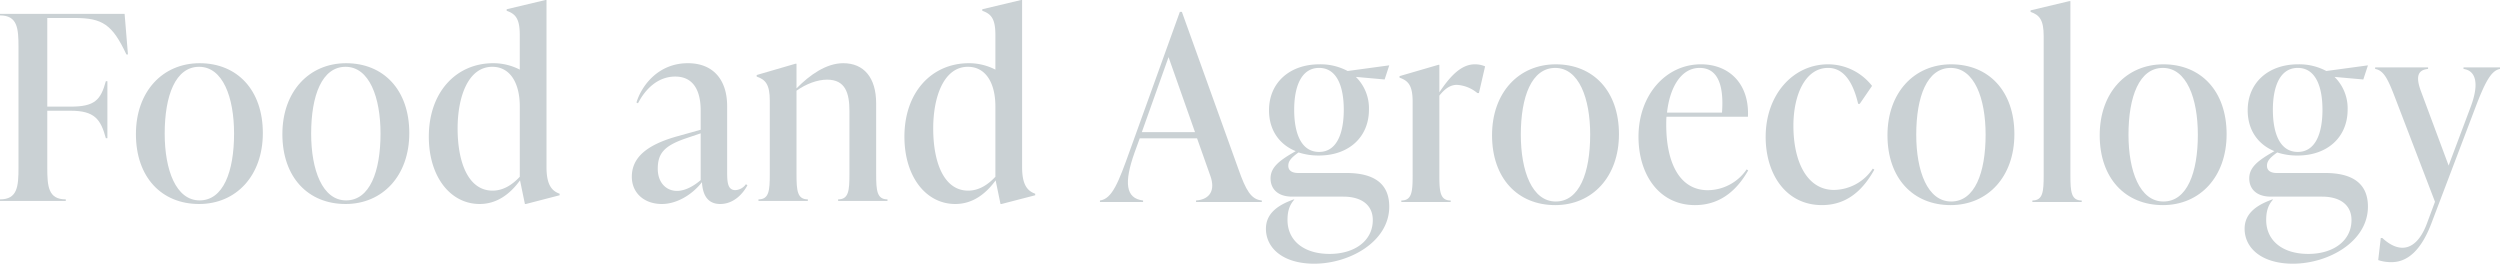 <svg xmlns="http://www.w3.org/2000/svg" width="1047.102" height="110.441" viewBox="0 0 1047.102 110.441">
  <g id="グループ_4" data-name="グループ 4" transform="translate(0 -0.698)">
    <path id="パス_24" data-name="パス 24" d="M52.19,4.469l1.4,17h-.646C47.025,8.881,42.936,6.19,31.206,6.19H19.8V43.316h9.792c10.008,0,12.59-2.691,14.742-10.654h.646V56.552h-.646C42.182,48.589,39.6,45.038,29.593,45.038H19.8V68.819c0,7.963.43,13.343,7.747,13.343v.646H0v-.646c7.317,0,7.749-5.38,7.749-13.343V18.458C7.749,10.495,7.317,5.115,0,5.115V4.469Z" transform="translate(0 2.041)" fill="#cad1d4"/>
    <path id="パス_25" data-name="パス 25" d="M36.94,47.576c0-17.863,11.192-29.7,26.688-29.7,15.71,0,26.471,11.192,26.471,29.269,0,17.863-11.19,29.7-26.686,29.7-15.71,0-26.472-11.192-26.472-29.269m41.107-.216c0-15.28-4.734-27.978-14.635-27.978S48.992,31.434,48.992,47.36c0,15.28,4.736,27.978,14.636,27.978S78.047,63.286,78.047,47.36" transform="translate(19.989 9.295)" fill="#cad1d4"/>
    <path id="パス_26" data-name="パス 26" d="M76.743,47.576c0-17.863,11.192-29.7,26.688-29.7,15.71,0,26.471,11.192,26.471,29.269,0,17.863-11.19,29.7-26.686,29.7-15.71,0-26.472-11.192-26.472-29.269m41.107-.216c0-15.28-4.734-27.978-14.635-27.978S88.795,31.434,88.795,47.36c0,15.28,4.736,27.978,14.636,27.978S117.85,63.286,117.85,47.36" transform="translate(41.528 9.295)" fill="#cad1d4"/>
    <path id="パス_27" data-name="パス 27" d="M165.831,70.644c0,6.886,1.828,9.9,5.486,11.19v.646l-14.1,3.659h-.432l-2.045-9.9c-3.981,5.486-9.469,9.9-16.894,9.9-12.267,0-21.306-11.406-21.306-28.193,0-18.615,11.407-30.775,27.01-30.775a24.081,24.081,0,0,1,11.084,2.691V15.333c0-6.887-1.829-8.825-5.49-10.114V4.572L165.4.7h.432ZM154.64,74.733V45.248c0-9.684-3.982-16.572-11.515-16.572-10.007,0-14.525,12.377-14.525,25.826,0,14.311,4.519,26.042,14.635,26.042,4.626,0,8.393-2.583,11.406-5.812" transform="translate(63.067 0)" fill="#cad1d4"/>
    <path id="パス_28" data-name="パス 28" d="M220.134,68.988c-1.721,3.338-5.6,7.857-11.4,7.857-6.135,0-7.427-5.164-7.641-9.147-4.2,5.382-10.654,9.147-16.788,9.147-7.424,0-12.59-4.626-12.59-11.406,0-7.855,5.918-13.237,18.831-16.894l10.008-2.8V38.105c0-3.121,0-14.635-10.654-14.635-7.1,0-12.375,4.95-15.6,11.192l-.647-.322c2.151-7.1,9.148-16.465,21.522-16.465,10.87,0,16.464,7.209,16.464,17.971V63.072c0,4.412.109,7.963,3.444,7.963a5.721,5.721,0,0,0,4.412-2.477Zm-19.583-2.151V47.254L194.2,49.405c-9.039,3.121-11.622,6.349-11.622,12.7,0,5.7,3.443,9.256,8.071,9.256,3.551,0,7.317-2.261,9.9-4.522" transform="translate(92.919 9.295)" fill="#cad1d4"/>
    <path id="パス_29" data-name="パス 29" d="M255.687,64.362c0,6.887.324,10.546,4.734,10.546v.646H239.76v-.646c4.412,0,4.734-3.659,4.734-10.546V37.89c0-7.532-1.721-13.127-9.361-13.127-3.982,0-8.717,1.721-12.805,4.626V64.362c0,6.887.322,10.546,4.736,10.546v.646H206.4v-.646c4.412,0,4.736-3.659,4.736-10.546V33.585c0-6.886-1.831-8.823-5.49-10.114v-.646l16.25-4.734h.43v10.33c5.6-5.7,12.483-10.546,19.583-10.546,8.609,0,13.775,6.026,13.775,16.788Z" transform="translate(111.284 9.295)" fill="#cad1d4"/>
    <path id="パス_30" data-name="パス 30" d="M295.087,70.644c0,6.886,1.828,9.9,5.486,11.19v.646l-14.1,3.659h-.432L284,76.24c-3.981,5.486-9.469,9.9-16.894,9.9-12.269,0-21.308-11.406-21.308-28.193,0-18.615,11.409-30.775,27.011-30.775A24.081,24.081,0,0,1,283.9,29.861V15.333c0-6.887-1.829-8.825-5.49-10.114V4.572L294.655.7h.432ZM283.9,74.733V45.248c0-9.684-3.982-16.572-11.515-16.572-10.007,0-14.527,12.377-14.527,25.826,0,14.311,4.52,26.042,14.635,26.042,4.628,0,8.395-2.583,11.407-5.812" transform="translate(133.011 0)" fill="#cad1d4"/>
    <path id="パス_31" data-name="パス 31" d="M357.939,68.789c3.121,8.823,5.272,12.7,9.792,13.127v.646H340.183v-.646c6.026-.43,8.071-4.519,6.026-10.224l-5.6-15.817h-24l-2.151,5.918c-4.52,12.7-3.766,19.263,3.551,20.123v.646H299.938v-.646c5.164-.646,7.855-7.854,12.482-20.767L333.4,2.932h.861Zm-40.461-15.5h22.276L328.669,21.871Z" transform="translate(160.765 2.75)" fill="#cad1d4"/>
    <path id="パス_32" data-name="パス 32" d="M378.729,62.694c11.837,0,17.971,4.628,17.971,14.1,0,14.635-16.572,23.889-31.422,23.889-13.127,0-20.23-6.565-20.23-14.635,0-5.81,4.09-9.255,9.9-11.622l1.614-.646h.431c-2.259,2.477-2.905,5.272-2.905,8.609,0,8.5,6.672,14.2,17.646,14.2,10.33,0,18.079-5.38,18.079-14.2,0-6.026-4.414-9.792-12.375-9.792H356.023c-6.24,0-9.04-3.444-9.04-7.639,0-4.736,3.876-7.639,10.548-11.407-6.887-2.8-11.192-8.823-11.192-17.11,0-11.622,8.715-19.261,21.09-19.261a24.086,24.086,0,0,1,11.837,2.8L396.7,17.607l-1.937,5.918-12.052-1.076A18.462,18.462,0,0,1,388.2,36.116c0,11.622-8.5,19.261-20.984,19.261a26.614,26.614,0,0,1-8.5-1.291c-3.337,2.369-4.3,3.767-4.3,5.6,0,1.721,1.182,3.013,4.2,3.013ZM356.884,36.224c0,10.007,3.011,17.648,10.438,17.648,7.317,0,10.33-7.641,10.33-17.648s-3.013-17.541-10.33-17.541-10.438,7.533-10.438,17.541" transform="translate(185.175 10.458)" fill="#cad1d4"/>
    <path id="パス_33" data-name="パス 33" d="M417.192,18.037l-2.583,11.192h-.646a14.655,14.655,0,0,0-8.609-3.444c-2.151,0-4.519.969-7.317,4.52V63.663c0,6.887.324,10.546,4.736,10.546v.646H382.111v-.646c4.412,0,4.736-3.659,4.736-10.546V32.888c0-6.887-1.829-8.825-5.488-10.116v-.646l16.248-4.734h.43V28.907c4.52-6.781,9.147-11.731,14.85-11.731a10.594,10.594,0,0,1,4.3.861" transform="translate(204.825 10.458)" fill="#cad1d4"/>
    <path id="パス_34" data-name="パス 34" d="M406.5,46.878c0-17.863,11.192-29.7,26.688-29.7,15.71,0,26.471,11.192,26.471,29.269,0,17.863-11.19,29.7-26.686,29.7-15.71,0-26.472-11.192-26.472-29.269m41.107-.216c0-15.28-4.734-27.978-14.635-27.978s-14.42,12.052-14.42,27.978c0,15.28,4.736,27.978,14.636,27.978S447.6,62.588,447.6,46.662" transform="translate(218.428 10.458)" fill="#cad1d4"/>
    <path id="パス_35" data-name="パス 35" d="M492.247,61.62c-3.981,6.994-10.652,14.527-22.274,14.527-15.065,0-23.673-12.805-23.673-28.625,0-17.432,11.406-30.345,26.148-30.345,11.945,0,20.338,8.287,19.693,21.952H458.03c-.108,1.076-.108,2.261-.108,3.335,0,15.82,5.49,27.441,17.433,27.441A19.884,19.884,0,0,0,491.6,61.19Zm-34-24.213h23.028c.862-11.406-1.721-18.723-9.362-18.723-8.069,0-12.59,8.715-13.665,18.723" transform="translate(239.967 10.458)" fill="#cad1d4"/>
    <path id="パス_36" data-name="パス 36" d="M480.865,47.522c0-17.541,11.407-30.345,26.15-30.345a23.394,23.394,0,0,1,18.4,9.039l-5.164,7.532H519.6c-1.936-8.284-5.6-15.065-12.59-15.065-9.577,0-14.528,11.3-14.528,24.211,0,15.282,5.813,26.9,17,26.9a19.831,19.831,0,0,0,16.248-8.932l.646.432c-3.981,7.1-10.33,14.849-21.952,14.849-14.958,0-23.567-12.8-23.567-28.623" transform="translate(258.671 10.458)" fill="#cad1d4"/>
    <path id="パス_37" data-name="パス 37" d="M513.966,46.878c0-17.863,11.192-29.7,26.688-29.7,15.709,0,26.469,11.192,26.469,29.269,0,17.863-11.19,29.7-26.686,29.7-15.709,0-26.471-11.192-26.471-29.269m41.105-.216c0-15.28-4.734-27.978-14.635-27.978s-14.419,12.052-14.419,27.978c0,15.28,4.736,27.978,14.636,27.978s14.417-12.052,14.417-27.978" transform="translate(276.583 10.458)" fill="#cad1d4"/>
    <path id="パス_38" data-name="パス 38" d="M553.613,84.151V83.5c4.412,0,4.734-3.659,4.734-10.546V14.636c0-6.887-1.828-8.825-5.486-10.116V3.874L569.109,0h.43V72.959c0,6.887.324,10.546,4.734,10.546v.646Z" transform="translate(297.63 1.163)" fill="#cad1d4"/>
    <path id="パス_39" data-name="パス 39" d="M571.646,46.878c0-17.863,11.192-29.7,26.688-29.7,15.709,0,26.469,11.192,26.469,29.269,0,17.863-11.19,29.7-26.686,29.7-15.709,0-26.471-11.192-26.471-29.269m41.105-.216c0-15.28-4.734-27.978-14.635-27.978S583.7,30.736,583.7,46.662c0,15.28,4.736,27.978,14.636,27.978s14.417-12.052,14.417-27.978" transform="translate(307.796 10.458)" fill="#cad1d4"/>
    <path id="パス_40" data-name="パス 40" d="M644.711,62.694c11.836,0,17.97,4.628,17.97,14.1,0,14.635-16.57,23.889-31.422,23.889-13.126,0-20.23-6.565-20.23-14.635,0-5.81,4.092-9.255,9.9-11.622l1.615-.646h.43c-2.258,2.477-2.905,5.272-2.905,8.609,0,8.5,6.673,14.2,17.648,14.2,10.33,0,18.078-5.38,18.078-14.2,0-6.026-4.411-9.792-12.374-9.792H622.005c-6.242,0-9.039-3.444-9.039-7.639,0-4.736,3.874-7.639,10.544-11.407-6.887-2.8-11.192-8.823-11.192-17.11,0-11.622,8.718-19.261,21.092-19.261a24.086,24.086,0,0,1,11.837,2.8l17.432-2.367-1.936,5.918-12.052-1.076a18.462,18.462,0,0,1,5.486,13.667c0,11.622-8.5,19.261-20.983,19.261a26.607,26.607,0,0,1-8.5-1.291c-3.338,2.369-4.3,3.767-4.3,5.6,0,1.721,1.184,3.013,4.2,3.013ZM622.867,36.224c0,10.007,3.013,17.648,10.437,17.648,7.319,0,10.332-7.641,10.332-17.648S640.622,18.683,633.3,18.683s-10.437,7.533-10.437,17.541" transform="translate(329.107 10.458)" fill="#cad1d4"/>
    <path id="パス_41" data-name="パス 41" d="M683.519,18.015H698.8v.646c-3.659.646-6.242,5.38-10.546,16.788L670.067,83.333c-4.3,11.3-10.007,16.25-16.678,16.25a16.86,16.86,0,0,1-5.6-.861l1.077-9.255h.646c7.425,6.887,14.419,5.166,18.617-5.918l3.443-9.255L654.9,30.82c-3.013-7.855-4.736-11.514-8.395-12.16v-.646h22.168v.646c-4.841.43-4.95,3.981-3.013,9.255l11.622,31.206L686.424,34.8c4.09-10.762,1.829-15.5-2.905-16.142Z" transform="translate(348.302 10.912)" fill="#cad1d4"/>
  </g>
</svg>
